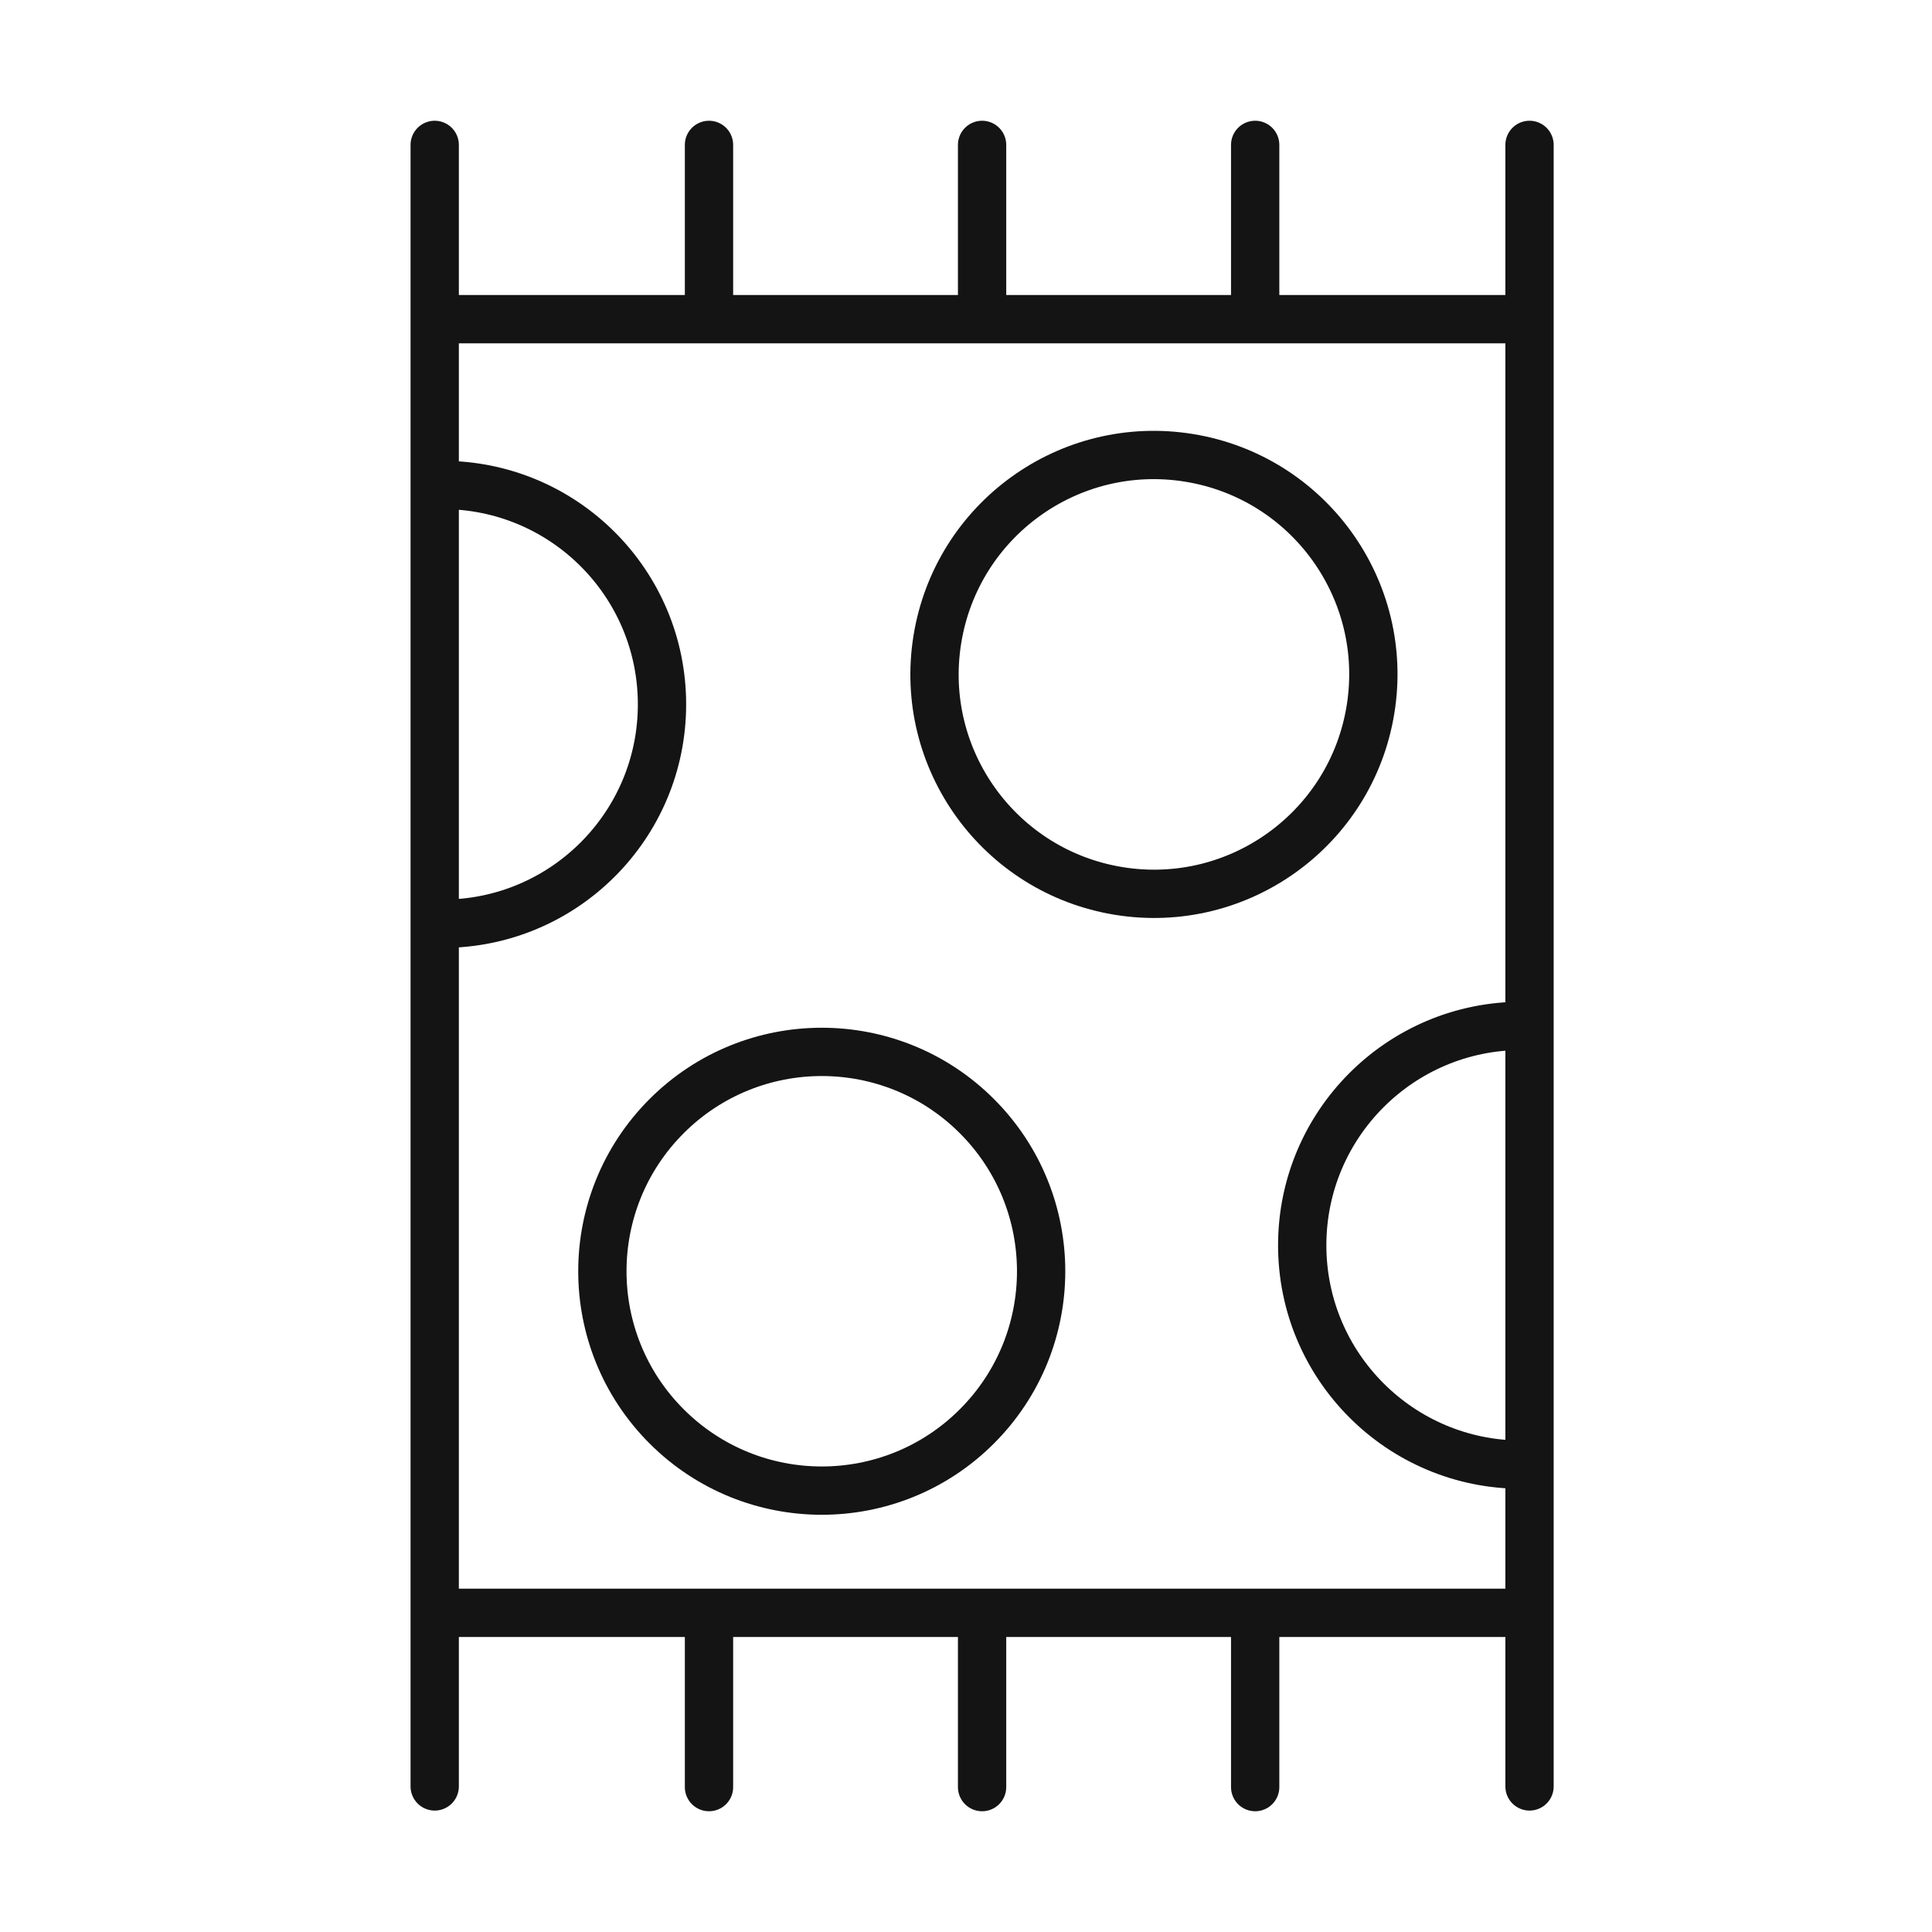 <svg width="40" height="40" viewBox="0 0 40 40" fill="none" xmlns="http://www.w3.org/2000/svg">
<path d="M31.422 6.608H9.244" stroke="#141414" stroke-miterlimit="10" stroke-linecap="round" stroke-linejoin="round"/>
<path d="M31.667 36.986V3" stroke="#141414" stroke-miterlimit="10" stroke-linecap="round" stroke-linejoin="round"/>
<path d="M9 3V36.986" stroke="#141414" stroke-miterlimit="10" stroke-linecap="round" stroke-linejoin="round"/>
<path d="M25.987 6.46V3" stroke="#141414" stroke-miterlimit="10" stroke-linecap="round" stroke-linejoin="round"/>
<path d="M20.333 6.46V3" stroke="#141414" stroke-miterlimit="10" stroke-linecap="round" stroke-linejoin="round"/>
<path d="M14.679 6.46V3" stroke="#141414" stroke-miterlimit="10" stroke-linecap="round" stroke-linejoin="round"/>
<path d="M9.244 33.392H31.422" stroke="#141414" stroke-miterlimit="10" stroke-linecap="round" stroke-linejoin="round"/>
<path d="M9.163 10.041C11.672 10.041 13.706 12.074 13.706 14.583C13.706 17.091 11.672 19.125 9.163 19.125" stroke="#141414" stroke-miterlimit="10" stroke-linecap="round" stroke-linejoin="round"/>
<path d="M31.503 30.324C28.995 30.324 26.961 28.291 26.961 25.782C26.961 23.274 28.995 21.24 31.503 21.24" stroke="#141414" stroke-miterlimit="10" stroke-linecap="round" stroke-linejoin="round"/>
<path d="M28.375 14.688C28.776 12.212 27.093 9.88 24.616 9.479C22.14 9.078 19.808 10.761 19.407 13.238C19.006 15.714 20.689 18.046 23.166 18.447C25.642 18.847 27.974 17.165 28.375 14.688Z" stroke="#141414" stroke-miterlimit="10" stroke-linecap="round" stroke-linejoin="round"/>
<path d="M20.225 29.532C21.999 27.758 21.999 24.882 20.225 23.108C18.452 21.335 15.576 21.335 13.802 23.108C12.028 24.882 12.028 27.758 13.802 29.532C15.576 31.305 18.452 31.305 20.225 29.532Z" stroke="#141414" stroke-miterlimit="10" stroke-linecap="round" stroke-linejoin="round"/>
<path d="M25.987 37V33.54" stroke="#141414" stroke-miterlimit="10" stroke-linecap="round" stroke-linejoin="round"/>
<path d="M20.333 37V33.54" stroke="#141414" stroke-miterlimit="10" stroke-linecap="round" stroke-linejoin="round"/>
<path d="M14.679 37V33.54" stroke="#141414" stroke-miterlimit="10" stroke-linecap="round" stroke-linejoin="round"/>
</svg>
